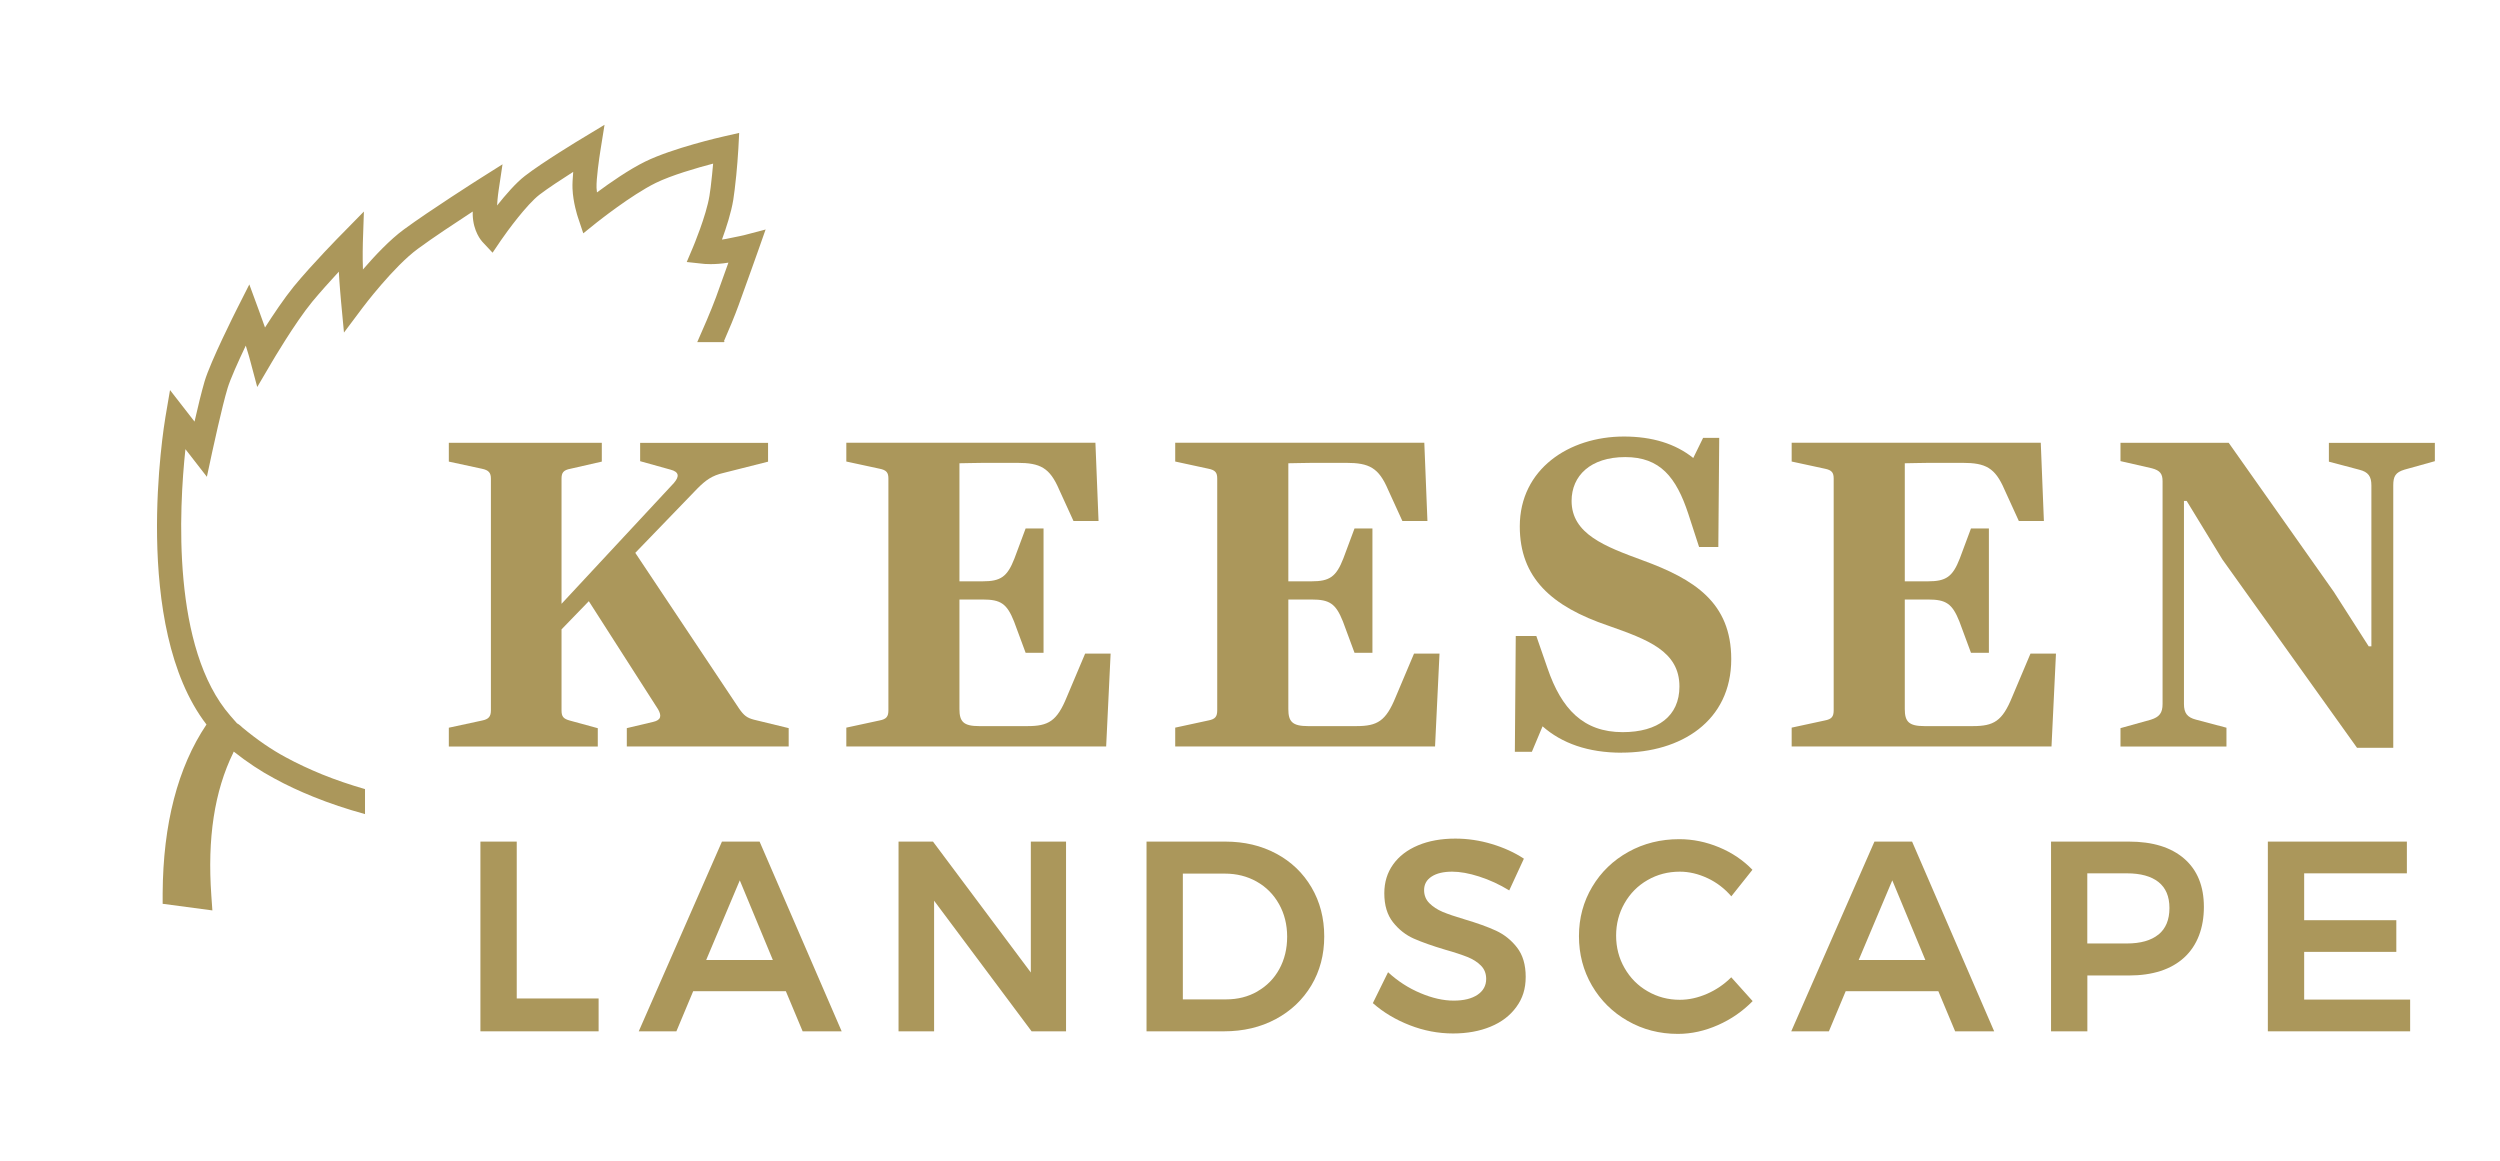 <?xml version="1.0" encoding="UTF-8"?>
<svg xmlns="http://www.w3.org/2000/svg" id="Layer_1" data-name="Layer 1" viewBox="0 0 360 167.24">
  <defs>
    <style>
      .cls-1 {
        fill: #ab975b;
      }
    </style>
  </defs>
  <polygon class="cls-1" points="69.18 121.19 74.41 121.19 74.41 143.78 86.2 143.78 86.2 148.51 69.18 148.51 69.18 121.19"></polygon>
  <path class="cls-1" d="M101.69,138.24h9.6l-4.76-11.47-4.84,11.47ZM115.58,148.51l-2.42-5.78h-13.34l-2.42,5.78h-5.42l11.98-27.32h5.42l11.82,27.32h-5.62Z"></path>
  <polygon class="cls-1" points="148.44 121.19 153.51 121.19 153.51 148.51 148.55 148.51 134.51 129.7 134.51 148.51 129.39 148.51 129.39 121.19 134.35 121.19 148.44 140.04 148.44 121.19"></polygon>
  <path class="cls-1" d="M181.08,142.75c1.34-.77,2.39-1.83,3.14-3.2.75-1.37,1.13-2.92,1.13-4.66s-.39-3.31-1.17-4.7c-.78-1.39-1.85-2.47-3.22-3.24-1.37-.77-2.89-1.15-4.58-1.15h-6.05v18.11h6.24c1.67,0,3.17-.38,4.51-1.15M183.79,122.93c2.16,1.16,3.85,2.78,5.07,4.86,1.22,2.08,1.83,4.43,1.83,7.06s-.62,4.97-1.85,7.04c-1.24,2.07-2.95,3.69-5.13,4.86-2.18,1.17-4.67,1.76-7.45,1.76h-11.16v-27.32h11.35c2.73,0,5.18.58,7.34,1.74"></path>
  <path class="cls-1" d="M213,126.22c-1.47-.47-2.76-.7-3.88-.7-1.25,0-2.24.23-2.96.7-.73.47-1.09,1.12-1.09,1.95,0,.75.25,1.38.76,1.89.51.51,1.14.92,1.91,1.25.77.32,1.82.68,3.14,1.07,1.85.55,3.36,1.09,4.55,1.64,1.18.55,2.19,1.35,3.02,2.42.83,1.07,1.25,2.47,1.25,4.22s-.45,3.12-1.35,4.35c-.9,1.24-2.13,2.18-3.71,2.83-1.57.65-3.38.98-5.4.98-2.13,0-4.22-.4-6.24-1.19-2.03-.79-3.8-1.85-5.31-3.18l2.19-4.45c1.38,1.27,2.93,2.28,4.64,3,1.72.73,3.32,1.09,4.8,1.09s2.6-.28,3.44-.84c.83-.56,1.25-1.32,1.25-2.28,0-.78-.25-1.42-.76-1.93-.51-.51-1.15-.92-1.93-1.23-.78-.31-1.85-.67-3.2-1.05-1.85-.55-3.35-1.08-4.53-1.6-1.17-.52-2.17-1.31-3-2.36-.83-1.05-1.25-2.44-1.25-4.16,0-1.59.42-2.97,1.27-4.16.84-1.18,2.04-2.1,3.59-2.75,1.55-.65,3.34-.97,5.37-.97,1.77,0,3.52.26,5.25.78,1.73.52,3.27,1.22,4.62,2.11l-2.11,4.57c-1.41-.86-2.84-1.52-4.31-1.99"></path>
  <path class="cls-1" d="M245.89,126.46c-1.31-.62-2.65-.94-4-.94-1.69,0-3.24.4-4.64,1.21-1.4.8-2.51,1.92-3.32,3.34-.81,1.42-1.21,2.97-1.21,4.66s.4,3.25,1.21,4.66c.81,1.42,1.91,2.54,3.32,3.35,1.41.82,2.95,1.23,4.64,1.23,1.3,0,2.61-.29,3.92-.86,1.31-.57,2.48-1.37,3.49-2.38l3.08,3.43c-1.43,1.46-3.09,2.61-4.99,3.45-1.9.84-3.82,1.27-5.78,1.27-2.63,0-5.03-.62-7.22-1.87-2.19-1.25-3.9-2.95-5.15-5.09-1.25-2.15-1.87-4.52-1.87-7.12s.64-4.97,1.91-7.1c1.27-2.13,3.01-3.81,5.21-5.03,2.2-1.22,4.64-1.83,7.32-1.83,1.95,0,3.86.39,5.74,1.17,1.87.78,3.47,1.86,4.8,3.24l-3.04,3.82c-.96-1.12-2.1-1.99-3.41-2.61"></path>
  <path class="cls-1" d="M267.65,138.24h9.6l-4.76-11.47-4.84,11.47ZM281.54,148.51l-2.42-5.78h-13.34l-2.42,5.78h-5.42l11.98-27.32h5.42l11.82,27.32h-5.62Z"></path>
  <path class="cls-1" d="M310.82,134.58c1.05-.86,1.58-2.13,1.58-3.82s-.53-2.91-1.58-3.75c-1.05-.83-2.57-1.25-4.55-1.25h-5.7v10.1h5.7c1.98,0,3.49-.43,4.55-1.29M314.53,123.65c1.89,1.64,2.83,3.96,2.83,6.95s-.94,5.55-2.83,7.28c-1.89,1.73-4.55,2.59-7.98,2.59h-5.97v8.04h-5.23v-27.32h11.2c3.44,0,6.09.82,7.98,2.46"></path>
  <polygon class="cls-1" points="326.57 121.19 346.59 121.19 346.59 125.76 331.8 125.76 331.8 132.51 345.07 132.51 345.07 137.07 331.8 137.07 331.8 143.94 347.06 143.94 347.06 148.51 326.57 148.51 326.57 121.19"></polygon>
  <path class="cls-1" d="M110.26,33.01l-1.08,3.07s-1.71,4.82-2.84,7.92c-.56,1.54-1.39,3.53-2.11,5.17.04-.01.1-.03.15-.06l-.13.16h-3.85c.76-1.71,1.98-4.51,2.7-6.46.54-1.51,1.23-3.42,1.79-4.99-2.04.34-3.62.18-3.69.16l-2.31-.25.91-2.15s1.9-4.51,2.36-7.38c.06-.41.12-.83.18-1.26.15-1.19.26-2.39.35-3.38-2.36.62-5.99,1.67-8.26,2.78-3.57,1.76-8.45,5.67-8.49,5.69l-1.95,1.57-.79-2.37c-.03-.09-.69-2.11-.76-4.08-.03-.64.03-1.51.1-2.4-1.68,1.07-3.66,2.37-4.85,3.28-1.85,1.43-4.63,5.23-5.55,6.57l-1.21,1.79-1.48-1.58c-.13-.15-1.3-1.46-1.38-3.85v-.5c-2.4,1.57-5.75,3.78-7.89,5.36-3.5,2.56-7.92,8.42-7.96,8.48l-2.69,3.59-.42-4.47c0-.1-.24-2.55-.32-4.3-1.26,1.36-2.69,2.96-3.83,4.33-2.53,3.09-5.78,8.64-5.81,8.69l-2.11,3.59-1.07-4.01s-.22-.83-.58-1.95c-1.08,2.27-2.24,4.85-2.62,6.13-.81,2.66-2.18,9.06-2.2,9.12l-.78,3.64-3.09-3.98c-.92,8.61-1.99,28.72,6.49,38.41l.92,1.05h-.01c.38.2.64.47.79.61,2.11,1.76,4.19,3.19,6.24,4.29,1.67.91,3.44,1.73,5.27,2.48,1.95.79,4.01,1.49,6.16,2.11v3.6c-2.62-.72-5.11-1.55-7.45-2.5-1.96-.79-3.85-1.67-5.62-2.64-1.95-1.04-3.91-2.34-5.83-3.86-.03.04-.06.1-.07.16-1.36,2.77-2.3,5.87-2.82,9.27-.53,3.47-.63,7.17-.34,11.32l.15,2.12-7.16-.95v-1.52c.06-9.97,2.17-18.14,6.31-24.3-10.88-14.16-6.12-43.02-5.91-44.28l.66-3.88,3.53,4.54c.45-2.01,1.03-4.36,1.45-5.8.86-2.89,4.49-10.09,4.64-10.39l1.8-3.56,1.38,3.75s.41,1.11.88,2.45c1.2-1.87,2.75-4.19,4.14-5.9,2.68-3.26,6.82-7.47,7-7.64l3.1-3.16-.15,4.44s-.06,2.17.01,3.81v.1c1.68-1.95,3.88-4.29,5.9-5.77,3.73-2.74,10.7-7.17,11-7.36l3.2-2.02-.56,3.75s-.16,1.01-.22,2.18c1.21-1.52,2.71-3.26,4.01-4.26,2.52-1.96,8.04-5.3,8.27-5.43l3.19-1.93-.59,3.69c-.17,1.05-.61,4.1-.56,5.39.01.22.03.44.06.66,1.86-1.38,4.6-3.29,6.94-4.44,3.92-1.93,11.01-3.56,11.3-3.62l2.24-.51-.12,2.3c-.01.12-.17,3.03-.53,5.87-.07.57-.15,1.02-.2,1.46-.29,1.8-1.01,4.04-1.63,5.73.19-.03.39-.06.61-.1,1.79-.34,2.49-.53,2.55-.53l3.16-.83Z"></path>
  <path class="cls-1" d="M97.08,69.5c.77-.9.71-1.55-.52-1.87l-4.38-1.22v-2.64h18.42v2.71l-6.37,1.61c-1.74.39-2.64,1.09-3.8,2.25l-8.95,9.27,14.94,22.41c.71,1.03,1.16,1.35,2.13,1.61l5.02,1.22v2.64h-23.31v-2.64l3.8-.9c1.16-.26,1.22-.9.71-1.8l-9.98-15.58-3.93,4.06v11.66c0,.9.26,1.22,1.23,1.48l3.99,1.09v2.64h-21.45v-2.71l4.77-1.03c.97-.19,1.29-.58,1.29-1.48v-33.36c0-.84-.32-1.22-1.29-1.42l-4.77-1.03v-2.71h22.03v2.71l-4.51,1.03c-1.03.19-1.29.58-1.29,1.42v18.03l16.23-17.45Z"></path>
  <path class="cls-1" d="M159.29,107.49h-37.42v-2.71l4.77-1.03c1.03-.19,1.29-.58,1.29-1.48v-33.36c0-.84-.26-1.22-1.29-1.42l-4.77-1.03v-2.71h35.87l.45,11.27h-3.61l-2.06-4.51c-1.35-3.15-2.71-3.86-6.05-3.86h-4.77c-1.22,0-2.7.06-3.54.06v17h3.35c2.58,0,3.54-.64,4.57-3.29l1.61-4.32h2.58v17.9h-2.58l-1.67-4.51c-1.03-2.58-1.93-3.16-4.51-3.16h-3.35v15.78c0,1.8.58,2.45,2.83,2.45h6.96c3.03,0,4.25-.71,5.67-4.19l2.64-6.25h3.67l-.64,13.33Z"></path>
  <path class="cls-1" d="M206.65,107.49h-37.42v-2.71l4.76-1.03c1.03-.19,1.29-.58,1.29-1.48v-33.36c0-.84-.26-1.22-1.29-1.42l-4.76-1.03v-2.71h35.87l.45,11.27h-3.61l-2.06-4.51c-1.35-3.15-2.7-3.86-6.05-3.86h-4.77c-1.22,0-2.71.06-3.54.06v17h3.35c2.58,0,3.54-.64,4.57-3.29l1.61-4.32h2.58v17.9h-2.58l-1.67-4.51c-1.03-2.58-1.93-3.16-4.51-3.16h-3.35v15.78c0,1.8.58,2.45,2.83,2.45h6.96c3.03,0,4.25-.71,5.67-4.19l2.64-6.25h3.67l-.64,13.33Z"></path>
  <path class="cls-1" d="M233.53,108.39c-4.83,0-8.63-1.35-11.4-3.8l-1.54,3.67h-2.45l.13-16.68h2.96l1.61,4.64c2,5.86,5.15,9.21,10.82,9.21,5.09,0,8.18-2.32,8.18-6.57,0-5.09-4.57-6.76-10.24-8.76-8.18-2.77-12.75-6.89-12.75-14.3,0-8.24,7.08-12.94,15-12.94,4.06,0,7.41,1.03,9.98,3.09l1.42-2.9h2.32l-.13,15.72h-2.77l-1.55-4.77c-1.74-5.28-4.06-8.18-9.08-8.18s-7.73,2.7-7.73,6.31c0,4.77,4.83,6.57,10.24,8.56,7.41,2.71,12.75,6.06,12.75,14.23,0,8.95-7.28,13.46-15.78,13.46"></path>
  <path class="cls-1" d="M295.42,107.49h-37.42v-2.71l4.76-1.03c1.03-.19,1.29-.58,1.29-1.48v-33.36c0-.84-.26-1.22-1.29-1.42l-4.76-1.03v-2.71h35.87l.45,11.27h-3.61l-2.06-4.51c-1.35-3.15-2.71-3.86-6.05-3.86h-4.77c-1.22,0-2.71.06-3.54.06v17h3.35c2.58,0,3.54-.64,4.57-3.29l1.61-4.32h2.58v17.9h-2.58l-1.67-4.51c-1.03-2.58-1.93-3.16-4.51-3.16h-3.35v15.78c0,1.8.58,2.45,2.83,2.45h6.96c3.03,0,4.25-.71,5.67-4.19l2.64-6.25h3.67l-.64,13.33Z"></path>
  <path class="cls-1" d="M305.36,104.85l4.38-1.22c1.22-.39,1.67-.97,1.67-2.26v-32.07c0-1.03-.32-1.55-1.55-1.87l-4.51-1.03v-2.64h15.58l15.13,21.45,5.03,7.86h.39v-23.18c0-1.29-.45-1.93-1.74-2.25l-4.38-1.16v-2.71h15.26v2.64l-4.38,1.22c-1.29.39-1.61.97-1.61,2.25v37.8h-5.22l-19.38-27.11-5.15-8.44h-.39v29.24c0,1.29.45,1.93,1.74,2.26l4.38,1.16v2.71h-15.26v-2.64Z"></path>
</svg>
